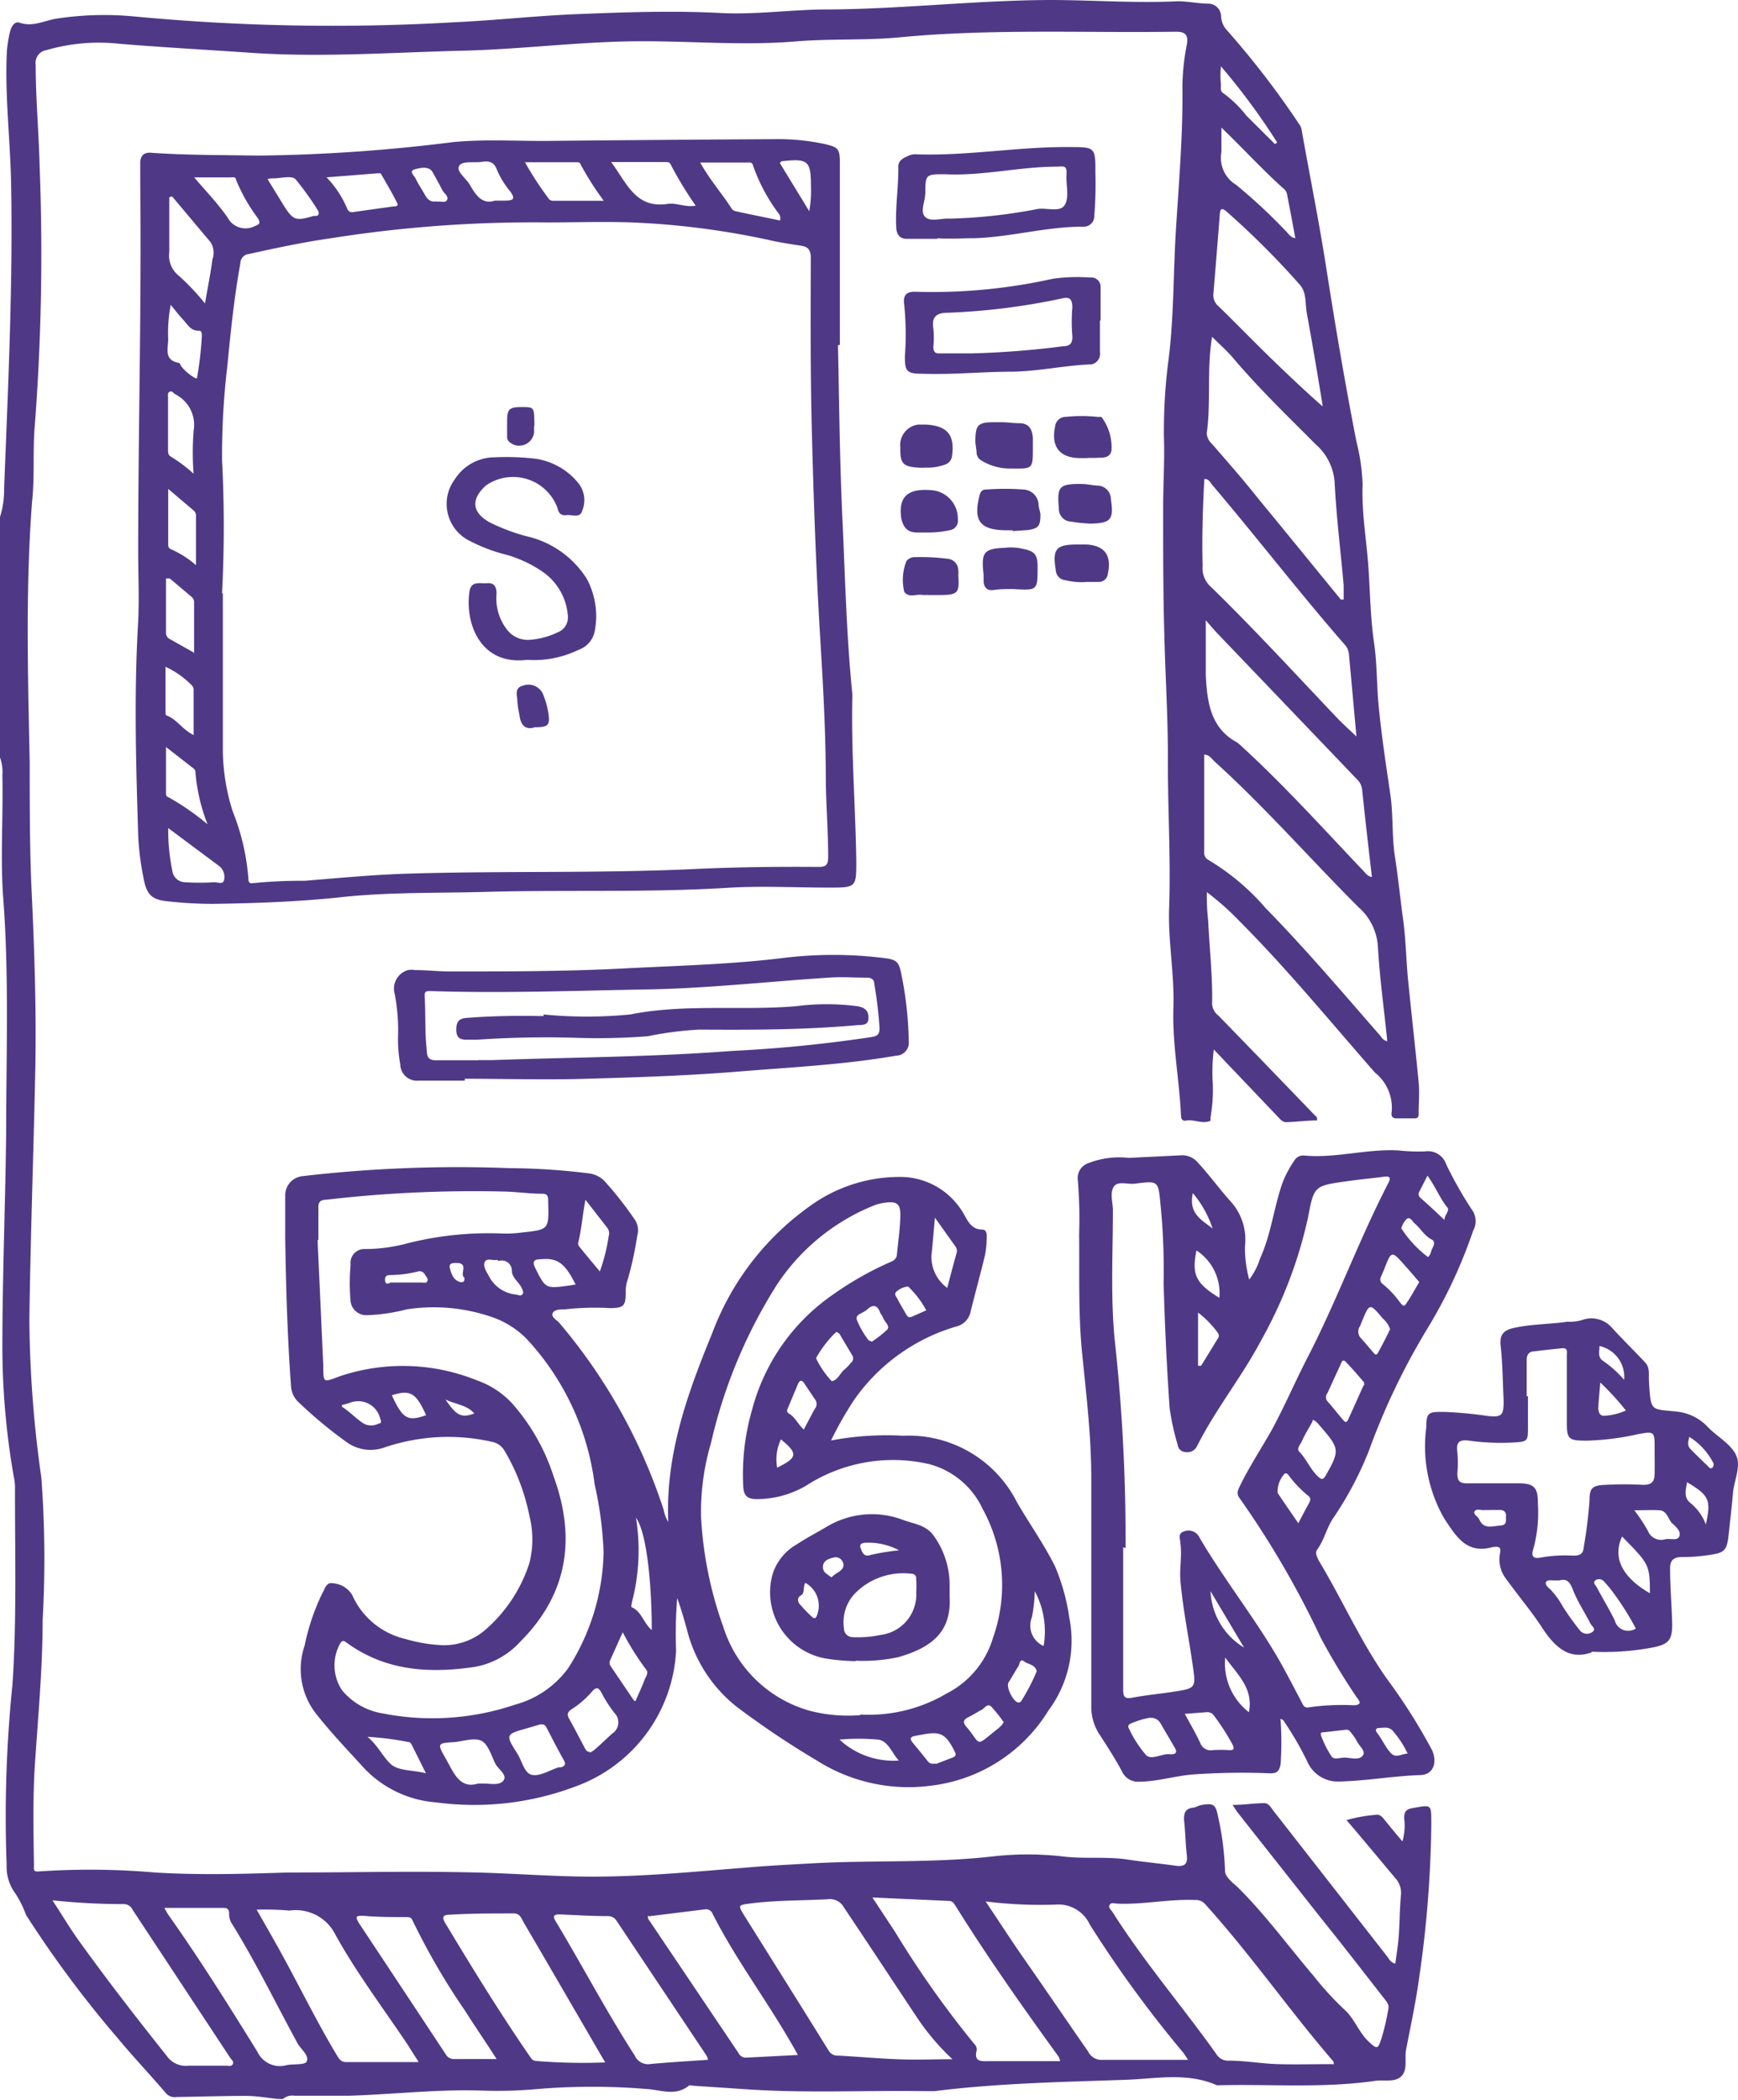 <svg id="Layer_1" data-name="Layer 1" xmlns="http://www.w3.org/2000/svg" viewBox="0 0 110.05 132.93"><defs><style>.cls-1{fill:#4f3986;}</style></defs><path class="cls-1" d="M139.08,50.17l.14-.1a41.9,41.9,0,0,0-3.56-4.82,5.53,5.53,0,0,0,0,1.15c0,.19-.06.43.15.55a7.27,7.27,0,0,1,1.46,1.42l1.81,1.8m-3.39-1.06v1.56a2,2,0,0,0,.93,2.08,34.9,34.9,0,0,1,3.15,2.93c.17.16.28.4.6.45-.17-.93-.34-1.84-.52-2.75a.59.59,0,0,0-.18-.35c-1.35-1.2-2.56-2.54-4-3.92M89.79,171.39c-.7-1.1-1.37-2.06-2-3.06a43.62,43.62,0,0,1-3.33-5.73c-.09-.22-.28-.18-.44-.19-.89,0-1.78,0-2.66-.08-.41,0-.56,0-.29.45q2.76,4.16,5.5,8.31a.59.59,0,0,0,.54.31h2.65m-21-9.57c.1.19.16.3.23.41,2,2.82,3.84,5.76,5.66,8.7a1.57,1.57,0,0,0,1.86.84c.43-.08,1.13,0,1.25-.21.2-.4-.36-.78-.57-1.17-1.37-2.51-2.62-5.09-4.13-7.53a1.12,1.12,0,0,1-.2-.69c0-.26-.12-.35-.36-.35H68.76m30.62.49v.18l5.72,8.5a.53.53,0,0,0,.48.31l3.29-.17c-.16-.3-.28-.51-.4-.71-1.6-2.79-3.55-5.37-5-8.23a.44.44,0,0,0-.47-.28l-3.56.44m3.74,9.08a.88.88,0,0,0-.1-.27l-5.68-8.51a.63.63,0,0,0-.54-.31c-1,0-2-.06-3.06-.11-.43,0-.45.14-.25.46,1.69,2.81,3.21,5.71,5,8.49a.92.92,0,0,0,1,.52c1.21-.11,2.43-.18,3.71-.27M142.09,66.78v-.12c-.32-1.94-.64-3.88-1-5.82-.1-.6,0-1.29-.45-1.78A52,52,0,0,0,136,54.43c-.25-.21-.38-.21-.41.15-.13,1.7-.27,3.4-.41,5.1a.89.89,0,0,0,.32.75c1.17,1.14,2.31,2.32,3.49,3.46s2.1,2,3.11,2.89M84.83,171.53c-.28-.42-.45-.69-.64-1-1.55-2.32-3.25-4.56-4.6-7A2.8,2.8,0,0,0,76.68,162a18.06,18.06,0,0,0-2.08-.06c.49.86.94,1.64,1.38,2.43,1.24,2.23,2.35,4.53,3.66,6.72.15.24.26.5.63.5h4.56M61.67,161.35c.66,1,1.15,1.84,1.72,2.62,1.77,2.46,3.63,4.86,5.52,7.23a1.47,1.47,0,0,0,1.37.62h2.39c.14,0,.33.07.42-.1s-.09-.28-.17-.41l-6.18-9.37a.6.6,0,0,0-.51-.35,43.39,43.39,0,0,1-4.56-.24m35,10.26c-1.75-3-3.45-5.94-5.16-8.86-.15-.26-.23-.58-.65-.57-1.35,0-2.7,0-4,.08-.41,0-.58.11-.31.54,1.7,2.83,3.43,5.64,5.3,8.36.11.16.2.35.45.36a36.23,36.23,0,0,0,4.42.09m28.76-.08a1.43,1.43,0,0,0-.09-.27c-2.26-3.12-4.49-6.28-6.53-9.55-.1-.16-.19-.31-.4-.32l-4.87-.22,1.45,2.2a62.22,62.22,0,0,0,5,7.07.47.47,0,0,1,.15.42c-.17.68.24.69.73.67h4.6m18.72-83.86c-.17-1.85-.32-3.54-.48-5.24a1,1,0,0,0-.28-.59c-2.87-3.29-5.53-6.75-8.36-10.08-.13-.15-.21-.39-.51-.39-.1,1.84-.16,3.68-.11,5.51a1.57,1.57,0,0,0,.42,1.22c2.78,2.7,5.4,5.56,8.07,8.37.36.38.75.73,1.25,1.2m-9.54-7.39c0,1.31,0,2.42,0,3.52.09,1.68.28,3.34,2,4.26a.55.55,0,0,0,.1.08c2.76,2.51,5.26,5.28,7.84,8,.16.15.27.38.58.43-.22-1.88-.43-3.7-.62-5.53a1.07,1.07,0,0,0-.35-.68q-4.35-4.55-8.69-9.08c-.27-.28-.53-.58-.89-1m-1.09,91.17c-.17-.25-.23-.36-.31-.46a74.56,74.56,0,0,1-5.91-8.1,2.19,2.19,0,0,0-2.15-1.27,27.58,27.58,0,0,1-4.45-.2c.82,1.22,1.52,2.31,2.26,3.38,1.4,2,2.81,4.08,4.23,6.12a.94.94,0,0,0,.78.53h5.55M143.28,79h.15v-.9c-.19-2.16-.46-4.32-.57-6.48a3.51,3.51,0,0,0-1.21-2.45c-1.78-1.79-3.6-3.54-5.23-5.47-.39-.46-.85-.85-1.32-1.33-.35,2.12-.06,4.13-.34,6.11a1,1,0,0,0,.34.68c1,1.15,2,2.29,2.92,3.45,1.76,2.14,3.51,4.29,5.26,6.43m-24.61,92.38a15.1,15.1,0,0,1-2.36-2.81c-1.51-2.27-3-4.54-4.53-6.82a1,1,0,0,0-1-.51c-1.64.09-3.29.06-4.92.27-.77.1-.79.1-.39.75,1.79,2.86,3.58,5.71,5.36,8.58a.65.65,0,0,0,.61.3c1.24.07,2.48.18,3.72.23s2.28,0,3.48,0m24.15.35c.06-.19-.07-.27-.15-.37-2.74-3.2-5.15-6.67-8-9.82a.77.77,0,0,0-.62-.24c-1.65-.07-3.27.3-4.92.23-.17,0-.39-.1-.49.08s.1.32.19.46c2,3.16,4.45,6,6.58,9a.86.86,0,0,0,.78.4c1.05,0,2.07.19,3.11.22s2.33,0,3.49,0M146.18,107v-.18c-.2-1.94-.47-3.88-.58-5.82a3.61,3.61,0,0,0-1.23-2.52c-3.06-3.06-5.91-6.32-9.12-9.23-.18-.17-.32-.42-.65-.43V95a.5.5,0,0,0,.27.49,14.8,14.8,0,0,1,3.63,3.06c2.52,2.57,4.84,5.31,7.19,8,.13.14.21.34.45.4M58.35,73.78A5.69,5.69,0,0,0,58.61,72c.25-6.49.57-13,.44-19.49-.06-2.61-.37-5.22-.28-7.84A7.3,7.3,0,0,1,59,43c.09-.3.28-.62.6-.51.85.29,1.6-.16,2.39-.27a20.1,20.1,0,0,1,4.84-.13,133.18,133.18,0,0,0,20.27.37c2.64-.12,5.27-.42,7.91-.52,3-.12,5.94-.22,8.91-.07,2.18.12,4.34-.19,6.52-.22,4.79,0,9.57-.58,14.36-.6,2.7,0,5.41.21,8.12.08.63,0,1.27.14,1.91.15a.82.82,0,0,1,.84.79,1.35,1.35,0,0,0,.33.85,54.68,54.68,0,0,1,4.62,6,.83.83,0,0,1,.14.3c.53,3,1.12,5.89,1.58,8.86.57,3.65,1.19,7.3,1.9,10.93a12.57,12.57,0,0,1,.39,2.73c-.07,1.82.27,3.6.38,5.41.1,1.54.12,3.08.35,4.62.19,1.32.16,2.69.29,4,.18,1.86.46,3.69.73,5.53.2,1.31.09,2.64.3,4s.34,2.68.52,4,.19,2.69.33,4c.21,2.09.45,4.18.65,6.27.06.64,0,1.29,0,1.93,0,.21,0,.35-.28.35h-1.13c-.3,0-.34-.21-.3-.41a2.84,2.84,0,0,0-1.06-2.49c-2.83-3.23-5.54-6.54-8.57-9.58a17.23,17.23,0,0,0-2.07-1.84,12.53,12.53,0,0,0,.08,1.78c.08,1.77.29,3.54.25,5.31a1,1,0,0,0,.4.72q3.06,3.15,6.11,6.32a.28.28,0,0,1,.13.32c-.63,0-1.29.09-1.94.11-.28,0-.42-.23-.59-.4l-4-4.2a11.06,11.06,0,0,0-.08,1.91,10,10,0,0,1-.13,2.38V112c-.53.24-1.06-.13-1.6,0-.24,0-.26-.17-.27-.36-.11-2.28-.56-4.54-.48-6.83.07-2.12-.35-4.21-.27-6.31.11-3.22-.1-6.43-.08-9.65,0-2.47-.16-5-.22-7.44C132,78.7,132,76,132,73.21c0-1.49.1-3,.05-4.46a34.87,34.87,0,0,1,.3-5c.33-2.65.29-5.32.45-8,.19-3.08.46-6.15.42-9.24a14.6,14.6,0,0,1,.28-2.64c.11-.61-.11-.81-.66-.81h-.13c-5.79.08-11.58-.2-17.36.35-2.18.21-4.39.08-6.58.26-3.55.3-7.1-.07-10.64,0s-7,.51-10.5.59c-4.47.11-8.94.44-13.43.13-2.76-.19-5.53-.34-8.3-.57a11.92,11.92,0,0,0-4.6.4.82.82,0,0,0-.69.94c0,2.15.2,4.3.25,6.45a143,143,0,0,1-.3,16.3c-.15,1.63,0,3.27-.18,4.91-.42,5.5-.26,11-.15,16.5,0,2.55,0,5.11.1,7.65.19,4,.34,8,.25,12-.11,5.21-.3,10.42-.37,15.64a74.3,74.3,0,0,0,.76,10,69.3,69.3,0,0,1,.08,9c0,3-.28,6-.48,9-.15,2.18-.1,4.35-.07,6.52,0,.22-.08.43.31.39a47.72,47.72,0,0,1,7.37.07c2.79.17,5.59.09,8.38,0,4,0,8-.1,12,0,2.43.06,4.87.26,7.31.26,3.33,0,6.64-.33,9.95-.59,1.43-.12,2.87-.19,4.31-.27,3.65-.18,7.31,0,11-.41a19.49,19.49,0,0,1,4.58,0c1.3.15,2.62,0,3.92.17,1,.16,2.11.26,3.16.41.54.07.78-.08.71-.67-.09-.75-.09-1.5-.18-2.25,0-.44.09-.67.52-.75.2,0,.38-.14.57-.17.84-.15.92,0,1.08.78a18.61,18.61,0,0,1,.43,3.4c0,.35.47.73.78,1,1.77,1.75,3.23,3.76,4.84,5.65a19.32,19.32,0,0,0,1.93,2.11c.64.57.91,1.42,1.51,2s.62.48.84-.15a15.09,15.09,0,0,0,.44-1.88c.07-.29-.14-.5-.3-.71-1.31-1.68-2.61-3.36-3.93-5l-5.32-6.74c-.09-.12-.17-.25-.31-.47.73,0,1.37-.11,2-.11.3,0,.43.29.59.49l7.17,9.18c.14.17.21.4.54.49.08-.6.18-1.18.22-1.77.06-.86.06-1.73.14-2.59a1.39,1.39,0,0,0-.38-1.08c-1-1.19-2-2.4-3.07-3.65a9.6,9.6,0,0,1,1.84-.33c.26-.05.41.11.55.29.36.45.73.89,1.15,1.39a3.49,3.49,0,0,0,.11-1.47c0-.41.12-.57.55-.64,1.23-.22,1.16-.24,1.17,1a71.81,71.81,0,0,1-.75,9.61c-.21,1.58-.55,3.14-.85,4.7-.1.56.12,1.26-.3,1.67s-1.1.2-1.67.29c-3.33.48-6.68.19-10,.28-1.87-.83-3.84-.42-5.73-.35-4,.14-8.12.21-12.15.72h-.6c-3.88-.06-7.76.15-11.64-.14l-3-.2c-.11,0-.26-.07-.33,0-.78.63-1.65.31-2.48.22a41.8,41.8,0,0,0-7.25,0,28.32,28.32,0,0,1-3.19.09c-2.86-.11-5.71.23-8.57.32H77a.93.93,0,0,0-.74.21h-.27c-.68-.07-1.35-.19-2-.2-1.49,0-3,.05-4.46.07a.73.73,0,0,1-.69-.26c-1-1.17-2-2.22-3-3.42A69.79,69.79,0,0,1,60,162.28a6.67,6.67,0,0,0-.66-1.34,2.84,2.84,0,0,1-.57-1.84,82.15,82.15,0,0,1,.37-11.42c.28-4.19.15-8.38.16-12.57a3.07,3.07,0,0,0-.07-.53,48,48,0,0,1-.73-8.2c0-4.55.19-9.09.24-13.63,0-4.92.19-9.84-.18-14.76-.2-2.6,0-5.23-.06-7.85A2.76,2.76,0,0,0,58.35,89Z" transform="translate(-58.35 -41.05)"/><path class="cls-1" d="M87.75,121.93c-.3-.22.24-.8-.34-.92-.18,0-.67-.08-.58.29s.22.83.72.92c.17,0,.23-.08.2-.29m-1.19,7.72c.68,1,1,1.19,1.82.88-.45-.53-1.12-.56-1.82-.88m21,4.31c1.3-.64,1.33-.89.24-1.79a2.91,2.91,0,0,0-.24,1.79M83.05,122.24h2c.13,0,.29.06.36-.08s-.06-.28-.15-.41a.37.37,0,0,0-.44-.21,7.62,7.62,0,0,1-1.78.23c-.21,0-.33.09-.31.33s.15.25.33.15m41.37,23a5.36,5.36,0,0,0-.56-3.47,9.16,9.16,0,0,1-.18,1.65,1.41,1.41,0,0,0,.74,1.82M80,130.1c.55.36.91.77,1.38,1.07a1,1,0,0,0,.94,0c.18,0,.18-.14.11-.29a1.43,1.43,0,0,0-1.72-1.09,1.52,1.52,0,0,0-.28.09L80,130m37-6a6,6,0,0,0-1.15-1.51,1.34,1.34,0,0,0-.72.31c-.22.18,0,.36.07.52s.33.58.49.87.25.29.48.18L117,124m-31.67,6.64c-.63-1.41-1-1.64-2.17-1.26.7,1.5,1,1.67,2.17,1.26m28.2-4.64a6.88,6.88,0,0,0,1-.78c.19-.23-.14-.46-.24-.7s-.17-.26-.22-.4c-.17-.46-.45-.5-.79-.19s-.79.29-.67.69a5.47,5.47,0,0,0,.76,1.3.26.26,0,0,1,.18.08M124,146.87c-.09-.46-.54-.44-.81-.65s-.27.19-.36.32c-.22.34-.41.69-.61,1s.3,1.25.61,1.29a.28.28,0,0,0,.17-.07,12.49,12.49,0,0,0,1-1.92m-12.53,4.3a5,5,0,0,0,3.79,1.36c-.44-.48-.66-1.21-1.27-1.32a13.26,13.26,0,0,0-2.52,0M94.8,122.37c-.7-1.4-1.18-1.71-2.25-1.6-.5,0-.46.25-.29.59.62,1.24.66,1.27,2,1.09l.52-.08m14.46,9.19c.25-.47.47-.91.71-1.33a.48.48,0,0,0,0-.6l-.67-1c-.17-.26-.3-.2-.41.05l-.64,1.53c-.06.13-.07.24.08.33.4.23.56.67.93,1M89.84,120.8c-.25.08-.65-.14-.79.13s.1.62.26.91A2.16,2.16,0,0,0,91,123c.14,0,.29.13.42,0s0-.33-.07-.48c-.19-.34-.57-.6-.59-1a.64.64,0,0,0-.85-.64m32,29.2a9.47,9.47,0,0,0-.8-1c-.24-.22-.42.12-.62.22s-.53.31-.81.45-.41.29-.16.59c1,1.15.52,1.34,1.87.26a3.27,3.27,0,0,0,.35-.3,1,1,0,0,0,.17-.24m-4.3,2.66,1.09-.42c.24-.1.16-.26.07-.43-.55-1.08-.89-1.24-2.08-1l-.39.07c-.33.06-.35.2-.15.44s.62.75.92,1.13c.1.13.2.24.54.18m-.06-34.54c-.09.92-.14,1.64-.22,2.36a2.42,2.42,0,0,0,1,2.07c.21-.81.4-1.53.6-2.24a.47.47,0,0,0-.08-.38l-1.29-1.81m-6.24,7.22a2,2,0,0,0-.3.28,7.14,7.14,0,0,0-1,1.38,5.65,5.65,0,0,0,1,1.46c.4-.09.51-.5.79-.73a2.88,2.88,0,0,0,.41-.43.35.35,0,0,0,.1-.47l-.78-1.31c0-.07-.12-.11-.2-.18M81.62,151c.68.57,1,1.31,1.49,1.74s1.38.35,2.21.57l-.85-1.71c-.06-.12-.12-.27-.26-.27a18.72,18.72,0,0,0-2.59-.33m18-6.78c0-2.29-.23-6-1-7.09a12.92,12.92,0,0,1-.26,5.36c0,.11-.08.26,0,.31.61.27.72.95,1.23,1.42m-1,4.51c.23-.52.42-.93.58-1.35.08-.2.26-.44.1-.63a17.14,17.14,0,0,1-1.49-2.37L97,146.12a.37.37,0,0,0,0,.38l1.51,2.23M95.42,117c-.18.94-.24,1.8-.44,2.65a.36.36,0,0,0,0,.25c.43.54.87,1.06,1.35,1.64a11.38,11.38,0,0,0,.56-2.23.58.58,0,0,0-.07-.51l-1.4-1.8M92.6,150.2l-.85.25c-1.39.39-1.41.4-.65,1.6.31.48.44,1.26.94,1.36s1.12-.3,1.68-.48h.13c.28-.07.35-.2.19-.47-.37-.66-.71-1.32-1.06-2-.08-.15-.15-.28-.38-.24M95.71,152a1.21,1.21,0,0,0,.3-.2c.37-.31.72-.66,1.1-1a.85.85,0,0,0,.14-1.32,8.18,8.18,0,0,1-.82-1.28c-.17-.31-.32-.38-.58-.08a5.84,5.84,0,0,1-1.3,1.13c-.24.16-.33.31-.17.59.35.62.67,1.25,1,1.87.06.11.12.24.32.25m-7.09,2H89c.43,0,1,.14,1.24-.21s-.34-.69-.53-1.06-.44-1.21-.86-1.43-1.11,0-1.68.07c-1.15.07-1.16.07-.56,1.11.48.86.86,1.87,2,1.52M78.46,119.57h0l.36,7.91c0,1.15,0,1.08,1,.71a12.52,12.52,0,0,1,8.72.24,5.54,5.54,0,0,1,2.2,1.42,12.93,12.93,0,0,1,2.66,4.65c1.43,3.91.92,7.45-2.11,10.48a5.09,5.09,0,0,1-2.86,1.59c-2.88.43-5.66.27-8.13-1.53-.13-.09-.23-.19-.38,0a2.84,2.84,0,0,0,.08,3,4.19,4.19,0,0,0,2.54,1.47,16.31,16.31,0,0,0,8.4-.54,6.14,6.14,0,0,0,3.39-2.32,14.09,14.09,0,0,0,2.24-7.35A23.58,23.58,0,0,0,96,135a16.55,16.55,0,0,0-4.34-9.23,5.68,5.68,0,0,0-2.18-1.35,11.29,11.29,0,0,0-5.38-.48,11.54,11.54,0,0,1-2.55.37,1,1,0,0,1-1-.87,12.84,12.84,0,0,1,0-2.32.88.88,0,0,1,.81-1h.19a10.38,10.38,0,0,0,2.36-.3,21,21,0,0,1,6.26-.68,7.61,7.61,0,0,0,1.26-.07c1.68-.18,1.68-.19,1.63-1.93v-.13c0-.29-.12-.4-.39-.39-.82,0-1.64-.13-2.46-.14A80.73,80.73,0,0,0,79,117c-.37,0-.51.16-.49.53v2m34.34,30.06a9.71,9.71,0,0,0,5.47-1.35,5.79,5.79,0,0,0,2.9-3.49,10,10,0,0,0-.65-8.18,5.19,5.19,0,0,0-3.37-2.83,10.14,10.14,0,0,0-7.79,1.35,6.17,6.17,0,0,1-3.13.86c-.66,0-.85-.25-.87-.85a14.69,14.69,0,0,1,.56-4.8,12.81,12.81,0,0,1,5.13-7.3,20.55,20.55,0,0,1,3.5-2c.23-.1.51-.19.54-.52.08-.81.2-1.63.22-2.45s-.26-.94-1-.84a2.86,2.86,0,0,0-.64.16,13.32,13.32,0,0,0-6.19,5.05,32.08,32.08,0,0,0-4.16,10,15.35,15.35,0,0,0-.63,4.67,24.29,24.29,0,0,0,1.42,7,8,8,0,0,0,5.46,5.28,9.74,9.74,0,0,0,3.18.28m-12.13-12.08c-.22-4.37,1.21-8.28,2.78-12.11a17.27,17.27,0,0,1,6.13-8,9.65,9.65,0,0,1,6-1.88,4.63,4.63,0,0,1,3.79,2.33c.27.46.48,1,1.2,1,.22,0,.28.27.26.47a5.93,5.93,0,0,1-.12,1.19c-.28,1.16-.6,2.32-.89,3.48a1.22,1.22,0,0,1-.94,1,12,12,0,0,0-6.46,4.66,22.92,22.92,0,0,0-1.45,2.55,18.82,18.82,0,0,1,4.56-.3,7.68,7.68,0,0,1,7.22,4.22c.79,1.36,1.71,2.65,2.41,4.06a13.07,13.07,0,0,1,.9,3.25,7.39,7.39,0,0,1-1.32,5.86,10.12,10.12,0,0,1-7.42,4.76,10.82,10.82,0,0,1-7.23-1.58A55.44,55.44,0,0,1,105,149.1a9,9,0,0,1-3.15-4.88c-.19-.68-.38-1.35-.62-2a28.14,28.14,0,0,0-.07,3.31,9.66,9.66,0,0,1-6,8.47,18.19,18.19,0,0,1-9.2,1.15A7,7,0,0,1,81.42,153c-1-1.1-2-2.14-2.91-3.28a4.6,4.6,0,0,1-.87-4.5,14,14,0,0,1,1.1-3.27c.17-.28.26-.77.7-.67a1.55,1.55,0,0,1,1.21.74A4.89,4.89,0,0,0,84,144.8a9.8,9.8,0,0,0,2.41.4,4,4,0,0,0,2.79-1.08A9.36,9.36,0,0,0,91.87,140a6.09,6.09,0,0,0,0-3,13.12,13.12,0,0,0-1.56-4.09,1.18,1.18,0,0,0-.83-.59,12.52,12.52,0,0,0-6.81.37,2.59,2.59,0,0,1-2.39-.36,27.52,27.52,0,0,1-3-2.49,1.49,1.49,0,0,1-.5-1c-.23-3.12-.32-6.24-.37-9.37v-2.73a1.22,1.22,0,0,1,1.06-1.23A85.12,85.12,0,0,1,90.63,115a41.84,41.84,0,0,1,5,.33,1.67,1.67,0,0,1,1,.49,23,23,0,0,1,1.93,2.46,1.22,1.22,0,0,1,.14,1,21.42,21.42,0,0,1-.59,2.73,2.29,2.29,0,0,0-.14.78c0,.93-.09,1.06-1,1.07a17,17,0,0,0-2.85.08c-.28,0-.68,0-.78.25s.27.42.43.61a35,35,0,0,1,6.6,11.82,2.31,2.31,0,0,0,.4.94" transform="translate(-58.35 -41.05)"/><path class="cls-1" d="M86,53.83c.22-.08.55.11.66-.13s-.19-.4-.3-.61c-.2-.39-.41-.78-.63-1.16s-.8-.26-1.15-.15,0,.39.08.56c.17.36.4.69.57,1s.37.54.77.45m21.73-2.42,1.86,3.05a7,7,0,0,0,.11-1.52c0-1.68-.16-1.83-1.87-1.64l-.1.11m-32.45,1,1,1.63c.63,1,.76,1.06,1.93.72h.13c.2,0,.24-.17.14-.35a18.79,18.79,0,0,0-1.38-1.93c-.25-.34-1-.07-1.54-.1a1.7,1.7,0,0,0-.31.06m14.49,1.35h.57c.56,0,.69-.11.34-.59a5.51,5.51,0,0,1-.83-1.35c-.19-.54-.52-.58-1-.51s-1.21-.09-1.4.26.44.77.68,1.19c.38.65.78,1.27,1.59,1M70.61,87.58V84.69a.42.42,0,0,0-.14-.28,5.65,5.65,0,0,0-1.64-1.15v2.85c0,.09,0,.22.08.24.65.24,1,.9,1.7,1.23M70.82,65a21.61,21.61,0,0,0,.31-2.67c0-.15,0-.36-.19-.34-.53,0-.7-.39-1-.71s-.52-.62-.78-.93A9.28,9.28,0,0,0,69,62.52c0,.58-.29,1.32.66,1.5.08,0,.13.18.2.26a2.93,2.93,0,0,0,.88.72M69,72v3.52a.29.29,0,0,0,.2.31,6.1,6.1,0,0,1,1.56,1V73.69a.42.42,0,0,0-.17-.34L69,72m1.64,10.45V79.2a.43.43,0,0,0-.14-.35l-1.4-1.18h-.24v3.42a.43.43,0,0,0,.25.42l1.51.85m.87,10.87a11.66,11.66,0,0,1-.77-3.35.27.27,0,0,0-.1-.17l-1.76-1.37v2.9c0,.11,0,.23.14.27a15.76,15.76,0,0,1,2.49,1.72m-.88-22.15a18.16,18.16,0,0,1,0-2.76A2.17,2.17,0,0,0,69.43,66c-.11-.07-.19-.23-.34-.15s-.1.23-.1.35v3.33c0,.17,0,.33.2.44a9.41,9.41,0,0,1,1.43,1.08m0-18.8c.72.85,1.51,1.66,2.14,2.57a1.28,1.28,0,0,0,1.71.55l0,0c.29-.11.39-.17.22-.49a11.09,11.09,0,0,1-1.4-2.46c0-.2-.26-.14-.4-.14h-2.3M69,93.47a12.87,12.87,0,0,0,.26,2.7.83.83,0,0,0,.8.73,14.43,14.43,0,0,0,1.86,0c.21,0,.57.16.62-.15a.88.88,0,0,0-.28-.85L69,93.47m10-41.22a6.36,6.36,0,0,1,1.33,2,.33.33,0,0,0,.41.22h0l2.5-.35c.12,0,.35,0,.27-.2-.33-.65-.69-1.27-1.06-1.9h-.18l-3.28.26m17.59,1.48a18.88,18.88,0,0,1-1.46-2.29.2.2,0,0,0-.2-.15H91.59a20.81,20.81,0,0,0,1.47,2.26.35.35,0,0,0,.33.18h3.25m.41-2.45c1,1.35,1.55,2.95,3.56,2.65.57-.09,1.14.23,1.79.11a23.69,23.69,0,0,1-1.58-2.6c-.06-.16-.2-.16-.33-.16H97.05m5.62,0c.62,1.12,1.4,2,2,2.93a.4.4,0,0,0,.26.18c.94.21,1.88.39,2.81.59a.48.48,0,0,0-.1-.46,11.24,11.24,0,0,1-1.6-3c-.06-.27-.25-.21-.41-.21h-3M69.26,53.48l-.19.06V57a1.63,1.63,0,0,0,.62,1.52,15,15,0,0,1,1.64,1.74c.17-1,.35-1.87.47-2.78a1.27,1.27,0,0,0-.11-1.09l-2.42-2.88m3.19,25.1v10a13.19,13.19,0,0,0,.62,3.79,14.41,14.41,0,0,1,1,4.3c0,.2.08.29.28.26a29.52,29.52,0,0,1,3.26-.15c2.25-.18,4.5-.4,6.76-.46,6.07-.18,12.15,0,18.22-.3,2.53-.11,5.06-.14,7.59-.12.46,0,.59-.13.6-.6,0-1.62-.13-3.23-.15-4.85,0-3.1-.18-6.2-.37-9.3-.26-4.36-.41-8.72-.52-13.09-.09-3.57-.07-7.14-.06-10.71,0-.47-.14-.7-.59-.77s-1.18-.18-1.76-.3a50.54,50.54,0,0,0-9-1.18c-1.79-.06-3.59,0-5.38,0a81.93,81.93,0,0,0-13.64,1c-1.76.25-3.49.62-5.21,1a.59.59,0,0,0-.54.59c-.39,2.14-.61,4.29-.82,6.46a48.06,48.06,0,0,0-.34,6,81.71,81.71,0,0,1,0,8.43m39-15.7c.07,2.74.09,7.06.3,11.38.16,3.57.25,7.14.61,10.69v.13c-.08,3.49.2,7,.25,10.45,0,1.64,0,1.68-1.67,1.68-2.09,0-4.18-.11-6.26,0-5.16.33-10.33.13-15.49.27-3.17.09-6.34,0-9.51.37-2.58.26-5.17.35-7.77.39a25.75,25.75,0,0,1-2.78-.15c-1.1-.09-1.45-.38-1.65-1.48a17.48,17.48,0,0,1-.34-2.7c-.14-4.52-.27-9,0-13.57.07-1.46,0-2.93,0-4.39,0-7.81.22-15.62.13-23.43V51.39c0-.38.14-.71.68-.67,2.24.16,4.48.14,6.72.18A106.5,106.5,0,0,0,87,50.05c2-.2,4.08-.06,6.12-.08q7.11-.07,14.24-.11a14.08,14.08,0,0,1,3.17.3c.89.2,1,.3,1,1.21V62.88" transform="translate(-58.35 -41.05)"/><path class="cls-1" d="M135.13,118.82a6.68,6.68,0,0,0-1.25-2.24c-.29,1.3.58,1.71,1.25,2.24m2,26.54L135,141.78a4.4,4.4,0,0,0,2.14,3.58m10.34,6.7a6,6,0,0,0-.9-1.39c-.25-.34-.59-.24-.92-.23-.17,0-.24.13-.14.27.33.42.54.92.88,1.3s.66.07,1.08.05m1.26-36.59-.51,1a.3.3,0,0,0,.06.41c.5.44,1,.9,1.52,1.4,0-.32.36-.58.18-.8-.48-.59-.75-1.32-1.25-2m0,5.16c.17-.09.2-.3.27-.48s.29-.48,0-.64c-.46-.23-.69-.68-1.06-1-.16-.13-.29-.45-.51-.32a1.36,1.36,0,0,0-.36.61,7.06,7.06,0,0,0,1.68,1.81m-11.33,28.82c.3-1.51-.72-2.37-1.5-3.46a3.9,3.9,0,0,0,1.5,3.46m-3.22-21.93h.19c.36-.57.71-1.15,1.06-1.72a.29.29,0,0,0,0-.37,6.31,6.31,0,0,0-1.25-1.28Zm1.35-4.3a3.23,3.23,0,0,0-1.45-3c-.31,1.53-.05,2.08,1.45,3m5,14.27c.25-.48.45-.87.67-1.26.1-.19.15-.34-.07-.5a7.2,7.2,0,0,1-1.15-1.19c-.08-.1-.14-.24-.31-.2a1.69,1.69,0,0,0-.45,1.23c.41.62.84,1.23,1.31,1.92m3.07,14.85c.3,0,.76.16,1-.13s-.22-.61-.36-.92a3.45,3.45,0,0,0-.41-.59.29.29,0,0,0-.28-.14l-1.38.16c-.14,0-.28,0-.19.24a6.36,6.36,0,0,0,.66,1.3c.21.26.63,0,1,.08m2.7-27.13a1.45,1.45,0,0,0-.45-.67c-.84-1-.85-1-1.33.17-.05.1-.08.21-.13.31a.6.6,0,0,0,.09.78c.25.28.49.57.74.86.08.1.2.24.3.06.28-.5.53-1,.78-1.51m1.84-3c-.3-.34-.57-.67-.87-1-.88-1-.88-1-1.35.22l-.18.42a.36.36,0,0,0,.1.5l0,0A6.08,6.08,0,0,1,147,123.5c.09.1.22.32.36.12.29-.41.53-.86.83-1.36m-14.83,27.27c.38.69.72,1.28,1,1.88a.7.7,0,0,0,.8.43,8.34,8.34,0,0,1,1,0c.25,0,.39,0,.24-.34a14.75,14.75,0,0,0-1.18-1.84.5.5,0,0,0-.46-.22l-1.44.11m-2.16.24a5.45,5.45,0,0,0-1.19.36c-.19.08-.22.19-.12.36a7.41,7.41,0,0,0,1.07,1.65c.36.33,1-.1,1.47-.06h.13c.33,0,.37-.16.21-.42l-.9-1.54a.68.68,0,0,0-.67-.34m10.34-18.91a.92.92,0,0,1-.09.23c-.21.39-.45.76-.62,1.16-.1.21-.36.48-.17.67.48.49.72,1.17,1.24,1.62.24.21.33.06.45-.14.87-1.54.86-1.67-.28-3l-.26-.3a1.35,1.35,0,0,0-.27-.2m3.23-2.19c0-.12,0-.2-.06-.24-.36-.42-.72-.84-1.11-1.24-.18-.19-.26,0-.32.16-.28.6-.55,1.2-.83,1.81a.42.42,0,0,0,0,.54c.33.36.63.75.94,1.12.1.1.22.31.35.05.35-.74.67-1.49,1-2.2M129.47,139v9c0,.46.09.62.59.52.85-.16,1.71-.24,2.57-.37,1.48-.23,1.45-.23,1.23-1.77-.25-1.73-.6-3.45-.76-5.19-.08-.8.1-1.59,0-2.39,0-.28-.21-.67.21-.8a.77.77,0,0,1,1,.4c1.53,2.6,3.43,5,4.94,7.58.52.9,1,1.84,1.48,2.75.11.2.17.48.52.4A14.56,14.56,0,0,1,144,149c.15,0,.34,0,.42-.11s-.09-.28-.17-.4a42.16,42.16,0,0,1-2.27-3.76,58.17,58.17,0,0,0-5.14-8.84c-.2-.26-.12-.47,0-.73.59-1.22,1.33-2.34,2-3.52.81-1.48,1.46-3,2.24-4.53,1.9-3.65,3.29-7.52,5.18-11.17.16-.31.12-.45-.27-.4-.81.11-1.63.18-2.44.3-2,.28-2,.31-2.38,2.3a28.14,28.14,0,0,1-2.92,7.68c-1.23,2.35-2.93,4.43-4.12,6.81a.68.68,0,0,1-.73.34.51.51,0,0,1-.48-.46,15.36,15.36,0,0,1-.51-2.33q-.27-3.94-.38-7.91a42,42,0,0,0-.2-5c-.14-1.46-.13-1.48-1.59-1.29-.47.07-1.12-.2-1.37.2s-.06,1-.05,1.44c0,2.7-.15,5.42.1,8.12a116,116,0,0,1,.7,13.31m9.82,10.91a21.18,21.18,0,0,1,0,2.76c-.09.46-.22.59-.66.59a43.88,43.88,0,0,0-5,.08c-1.11.11-2.17.44-3.29.45a1.11,1.11,0,0,1-1.1-.66c-.42-.78-.9-1.53-1.38-2.27a3.18,3.18,0,0,1-.56-1.86V134.62c0-2.66-.32-5.31-.59-8-.24-2.47-.15-5-.18-7.44a29.52,29.52,0,0,0-.08-3.39,1,1,0,0,1,.67-1.11,5.44,5.44,0,0,1,2.56-.33l3.25-.16a1.29,1.29,0,0,1,1.12.46c.75.81,1.4,1.72,2.14,2.53a3.61,3.61,0,0,1,.84,2.78,7.73,7.73,0,0,0,.27,2.09,4.27,4.27,0,0,0,.69-1.34c.71-1.55.87-3.26,1.44-4.84a6.92,6.92,0,0,1,.72-1.34.65.65,0,0,1,.62-.33c2,.19,4-.44,6-.32a11.52,11.52,0,0,0,1.66.06,1.22,1.22,0,0,1,1.34.81,24.68,24.68,0,0,0,1.71,3,1.24,1.24,0,0,1,0,1.21,31.24,31.24,0,0,1-2.93,6.25,43.33,43.33,0,0,0-3.66,7.65,21.79,21.79,0,0,1-2.22,4.22c-.46.64-.6,1.43-1.06,2.06-.17.23,0,.47.08.68,1.48,2.45,2.63,5.08,4.28,7.44a36.44,36.44,0,0,1,2.89,4.55c.37.76.13,1.59-.72,1.61-1.73.06-3.43.37-5.16.41a2.1,2.1,0,0,1-2-1.26,20,20,0,0,0-1.39-2.42c-.08-.1-.1-.25-.33-.28" transform="translate(-58.35 -41.05)"/><path class="cls-1" d="M165.32,132c-.07.29-.15.55.06.77s.72.72,1.09,1.07c.08.08.18.24.32.11a.29.29,0,0,0,0-.37A4.19,4.19,0,0,0,165.3,132m-4.11-3.6a2,2,0,0,0-1.56-2.14c0,.34-.13.69.21.93a7,7,0,0,1,1.35,1.21m-8.53,8.25a2.54,2.54,0,0,0-.39,0c-.19,0-.45-.1-.55.08s.21.32.3.51c.28.64.81.42,1.3.39s.37-.33.39-.61-.18-.4-.45-.38h-.6m13.7.93c.35-1.56.22-1.85-1.19-2.69-.06.47-.24.94.2,1.3a3.23,3.23,0,0,1,1,1.39m-6.69-9c-.05.62-.1,1.1-.13,1.59,0,.32.13.57.45.51a3.67,3.67,0,0,0,1.3-.33,17,17,0,0,0-1.62-1.77m2.25,15.57a17.93,17.93,0,0,0-1.49-2.35,7.49,7.49,0,0,0-.51-.61.41.41,0,0,0-.54-.1c-.22.15,0,.32.07.46.37.7.79,1.38,1.14,2.1a.87.87,0,0,0,1.06.62.66.66,0,0,0,.27-.12m-.1-7.49a11.24,11.24,0,0,1,.86,1.3.9.9,0,0,0,1.11.54c.31-.07.78.13.89-.2s-.24-.6-.47-.82-.31-.78-.78-.81-1,0-1.61,0m-.77,1.66c-.69,1.48.22,2.71,1.76,3.59,0-1.83-.06-1.85-1.76-3.59m-3.93,2.78h-.41c-.11,0-.41-.06-.48.11s.15.34.29.47a5,5,0,0,1,.77,1.06,16,16,0,0,0,1.08,1.51.57.57,0,0,0,.8.11l0,0c.27-.17-.05-.38-.13-.54-.36-.71-.81-1.38-1.1-2.12-.19-.5-.39-.74-.85-.6M155,129.44h.1v1.93c0,.93,0,.95-1,1a14.77,14.77,0,0,1-2.66-.11c-.59-.09-.92,0-.81.72a7.39,7.39,0,0,1,0,1.33c0,.5.15.65.64.64h3.2c1.07,0,1.26.3,1.26,1.29a8.71,8.71,0,0,1-.28,2.83c-.14.41-.1.7.47.58a8.8,8.8,0,0,1,2.05-.12c.44,0,.63-.11.67-.58A29.32,29.32,0,0,0,159,136c0-.76.19-.92,1-.95a21.35,21.35,0,0,1,2.4,0c.53,0,.71-.2.72-.69s0-1.1,0-1.66c0-1,0-1.06-1.05-.86a16.7,16.7,0,0,1-3.22.41c-1.21,0-1.29-.07-1.29-1.26v-4.13c0-.19.09-.49-.29-.46-.59.06-1.18.12-1.78.2-.34,0-.48.24-.47.59v2.26m4.1,16.21c-1.45.51-2.36-.38-3.17-1.64-.66-1-1.5-2-2.22-3a2,2,0,0,1-.4-1.63c.07-.33,0-.46-.38-.41h-.06c-1.67.49-2.34-.67-3.09-1.8a9.16,9.16,0,0,1-1.14-5.75c0-1,.17-1,1.12-1a25.64,25.64,0,0,1,2.78.26c.93.1,1-.08,1-1-.06-1.15-.06-2.31-.19-3.45-.08-.74.23-1,.87-1.13,1.11-.25,2.24-.22,3.36-.39a2.7,2.7,0,0,0,1-.13,1.72,1.72,0,0,1,1.77.46c.7.77,1.45,1.5,2.16,2.26.3.32.21.76.23,1.15.12,2,.1,1.77,1.75,1.95a3.13,3.13,0,0,1,2,1c.59.6,1.44,1.05,1.77,1.76s-.13,1.59-.2,2.41-.17,1.68-.26,2.51c-.12,1.13-.23,1.26-1.32,1.41a11.48,11.48,0,0,1-1.66.12c-.57,0-.75.26-.74.75,0,1.13.1,2.26.13,3.39s-.22,1.4-1.32,1.6a16.34,16.34,0,0,1-3.76.25" transform="translate(-58.35 -41.05)"/><path class="cls-1" d="M88.61,108.16h.93c5-.18,10.1-.19,15.14-.58a87.7,87.7,0,0,0,8.86-.88c.39-.07.51-.19.5-.59a25.53,25.53,0,0,0-.33-2.77c0-.3-.2-.4-.49-.4-.8,0-1.6-.06-2.4,0-3.73.24-7.46.66-11.2.74-4.68.08-9.35.26-14,.11-.28,0-.4,0-.38.35.07,1.15,0,2.3.14,3.45,0,.47.22.6.66.58h2.6m-.86,1.29H84.86a1.06,1.06,0,0,1-1.16-.93v-.07a9.23,9.23,0,0,1-.15-1.66,12.28,12.28,0,0,0-.21-2.84,1.22,1.22,0,0,1,.85-1.5,1.29,1.29,0,0,1,.44,0c.71,0,1.42.08,2.12.09,3.75,0,7.5,0,11.24-.2,3.35-.17,6.72-.25,10.07-.67a25.93,25.93,0,0,1,6.1,0c1,.11,1.11.21,1.29,1.18a22.55,22.55,0,0,1,.44,4.09.82.82,0,0,1-.8.93c-3.28.57-6.6.73-9.91,1s-6.45.37-9.69.46c-2.56.08-5.14,0-7.71,0Z" transform="translate(-58.35 -41.05)"/><path class="cls-1" d="M119.9,63.42a55.41,55.41,0,0,0,5.76-.45c.42,0,.62-.18.59-.65a10.82,10.82,0,0,1,0-1.8c0-.58-.2-.69-.69-.57a41.91,41.91,0,0,1-7.23.9c-.69,0-1,.28-.88,1a5.34,5.34,0,0,1,0,1.13c0,.36.11.46.45.44h2m8.1-2.08v2a.68.68,0,0,1-.56.78h-.13c-1.64.08-3.25.44-4.89.46-1.88,0-3.76.2-5.64.13-1,0-1.15-.12-1.13-1.16a18.57,18.57,0,0,0-.05-3.25c-.08-.55.15-.81.75-.78A35.09,35.09,0,0,0,125,58.7a11.16,11.16,0,0,1,2.38-.08.59.59,0,0,1,.66.53v2.19Z" transform="translate(-58.35 -41.05)"/><path class="cls-1" d="M118.52,54.89a33.07,33.07,0,0,0,5.53-.61c.6-.09,1.44.24,1.73-.27s.06-1.26.1-1.89-.16-.53-.61-.52c-2.37,0-4.7.6-7.08.48-1.21,0-1.24,0-1.25,1.18,0,.53-.36,1.2,0,1.53s1,.06,1.6.1m-.83,1.28h-1.93c-.44,0-.66-.25-.68-.72-.07-1.29.15-2.56.13-3.85,0-.43.38-.57.69-.71a1,1,0,0,1,.46-.07c3.25.11,6.45-.49,9.69-.46,1.61,0,1.65,0,1.64,1.63a24.89,24.89,0,0,1-.07,2.73.66.66,0,0,1-.64.68h-.09c-2.32,0-4.56.66-6.87.73-.78,0-1.55.06-2.33,0" transform="translate(-58.35 -41.05)"/><path class="cls-1" d="M121.87,67.78c.24,0,.62.06,1,.06.64,0,.84.38.88.93v.66c0,1.3,0,1.3-1.35,1.28a3.46,3.46,0,0,1-1.93-.52.62.62,0,0,1-.28-.42c0-.23-.06-.48-.08-.72,0-1.09.13-1.28,1.22-1.27h.53" transform="translate(-58.35 -41.05)"/><path class="cls-1" d="M122.47,74.62h-.33c-1.72,0-2.19-.56-1.76-2.23.06-.23.19-.36.41-.35a15.76,15.76,0,0,1,2.38,0,1,1,0,0,1,.94.92c0,.22.1.44.12.65,0,.73-.1.9-.84,1l-.92.06h0" transform="translate(-58.35 -41.05)"/><path class="cls-1" d="M122.05,75.72a3.37,3.37,0,0,1,1,.06c.78.15,1,.33,1,1.14,0,1.52,0,1.51-1.54,1.42-.42,0-.83,0-1.25.06s-.61-.17-.63-.57v-.4c-.16-1.48,0-1.66,1.54-1.71" transform="translate(-58.35 -41.05)"/><path class="cls-1" d="M127.23,70.05h-.47c-1.33,0-1.87-.74-1.6-2a.67.67,0,0,1,.67-.61,9.55,9.55,0,0,1,2,0h.26a3.2,3.2,0,0,1,.64,2.13c-.12.54-.59.43-1,.47h-.53" transform="translate(-58.35 -41.05)"/><path class="cls-1" d="M117.08,74.76h-.66c-.62,0-.87-.33-1-.88-.2-1.4.41-1.95,2-1.79A1.8,1.8,0,0,1,119,73.93a.6.6,0,0,1-.49.68,6.48,6.48,0,0,1-1.52.15" transform="translate(-58.35 -41.05)"/><path class="cls-1" d="M117.12,78.71a2.67,2.67,0,0,1-.4,0c-.37-.06-.82.2-1.11-.19a3.22,3.22,0,0,1,.13-1.94.66.66,0,0,1,.58-.26,13.34,13.34,0,0,1,2,.1.74.74,0,0,1,.71.77v0a1.13,1.13,0,0,1,0,.26c.07,1.14,0,1.26-1.18,1.27h-.73Z" transform="translate(-58.35 -41.05)"/><path class="cls-1" d="M116.92,70.66h-.33c-1.07-.06-1.25-.25-1.23-1.28a1.3,1.3,0,0,1,1.13-1.45H117c1.35.08,1.82.67,1.63,2a.64.64,0,0,1-.44.53,3.21,3.21,0,0,1-1.3.19" transform="translate(-58.35 -41.05)"/><path class="cls-1" d="M127.29,74.19a8.52,8.52,0,0,1-1.12-.12.79.79,0,0,1-.77-.81h0c-.13-1.4,0-1.59,1.44-1.57.33,0,.65.08,1,.1a.86.86,0,0,1,.85.85c.2,1.33,0,1.54-1.38,1.56" transform="translate(-58.35 -41.05)"/><path class="cls-1" d="M127.06,77.9a4.39,4.39,0,0,1-1.25-.12.67.67,0,0,1-.61-.65c-.21-1.31,0-1.61,1.35-1.61h.6c1.15.07,1.6.69,1.35,1.84a.57.57,0,0,1-.58.53h-.86" transform="translate(-58.35 -41.05)"/><path class="cls-1" d="M111,140.91c.26-.31.74-.38.76-.78a.51.51,0,0,0-.52-.5h0c-.32.06-.75.17-.78.57s.28.5.54.71m4.27-1.72a4.08,4.08,0,0,0-2-.48c-.16,0-.55,0-.43.33s.23.58.62.45a14.42,14.42,0,0,1,1.86-.3m-6,2.1c-.13.27,0,.62-.26.76s-.22.43,0,.63a9.28,9.28,0,0,0,.69.71c.18.17.26.12.35-.13a1.66,1.66,0,0,0-.74-2m7,.65a5.8,5.8,0,0,0,0-.93.27.27,0,0,0-.27-.3,4.29,4.29,0,0,0-3.51,1.15,2.63,2.63,0,0,0-.79,2.3.55.55,0,0,0,.54.56h0a7.06,7.06,0,0,0,1.78-.14,2.58,2.58,0,0,0,2.26-2.64m-3.83,4.3a13.66,13.66,0,0,1-1.8-.15,4.26,4.26,0,0,1-3.58-4.85,4.34,4.34,0,0,1,.14-.6,3.34,3.34,0,0,1,1.51-1.8c.61-.4,1.26-.74,1.89-1.11a5.55,5.55,0,0,1,4.86-.42c.7.25,1.43.31,1.92,1a5.33,5.33,0,0,1,1,3.1v.74c.13,2.28-1.18,3.24-3.26,3.84a10.72,10.72,0,0,1-2.71.22" transform="translate(-58.35 -41.05)"/><path class="cls-1" d="M91.73,82.82c-2.9.37-3.94-2.21-3.66-4.29.1-.75.69-.52,1.14-.56s.59.27.58.68a3.22,3.22,0,0,0,.65,2.24,1.66,1.66,0,0,0,1.5.66,4.89,4.89,0,0,0,1.72-.47,1,1,0,0,0,.65-1,3.73,3.73,0,0,0-1.73-2.92,7.75,7.75,0,0,0-2.43-1.06,10.37,10.37,0,0,1-2-.78,2.61,2.61,0,0,1-1.28-3.46,2.78,2.78,0,0,1,.28-.47A3,3,0,0,1,89.67,70a16,16,0,0,1,2.59.09A4.28,4.28,0,0,1,95,71.67a1.73,1.73,0,0,1,.22,1.7c-.14.51-.63.25-1,.29s-.5-.13-.58-.48a3,3,0,0,0-3.87-1.74,2.89,2.89,0,0,0-.67.36c-.95.88-.86,1.68.24,2.31A12.44,12.44,0,0,0,91.7,75a6.09,6.09,0,0,1,3.81,2.7A5,5,0,0,1,96,81.05a1.56,1.56,0,0,1-1,1.13,6.45,6.45,0,0,1-3.29.64" transform="translate(-58.35 -41.05)"/><path class="cls-1" d="M92.16,87.11c-.59.15-.85-.2-.92-.81a6,6,0,0,1-.13-.85c0-.36-.23-.85.37-1a1,1,0,0,1,1.29.64,5.1,5.1,0,0,1,.3,1.08c.12.81,0,.92-.91.92" transform="translate(-58.35 -41.05)"/><path class="cls-1" d="M92.17,68v.26a.94.94,0,0,1-.88,1,.88.88,0,0,1-.59-.16.45.45,0,0,1-.24-.44v-.92c0-.81.14-.92.94-.92s.77,0,.79,1.19" transform="translate(-58.35 -41.05)"/><path class="cls-1" d="M92.76,105.27a28.08,28.08,0,0,0,5.5,0c3.48-.69,7-.23,10.48-.52a15.05,15.05,0,0,1,3.91,0c.5.09.71.31.69.78s-.44.39-.75.42c-3.34.3-6.68.3-10,.28a21.83,21.83,0,0,0-3.22.42,41.79,41.79,0,0,1-4.19.11,64,64,0,0,0-6.64.11h-.66c-.44,0-.64-.17-.64-.64s.16-.7.63-.74c1.55-.12,3.1-.15,4.65-.12h.27" transform="translate(-58.35 -41.05)"/></svg>